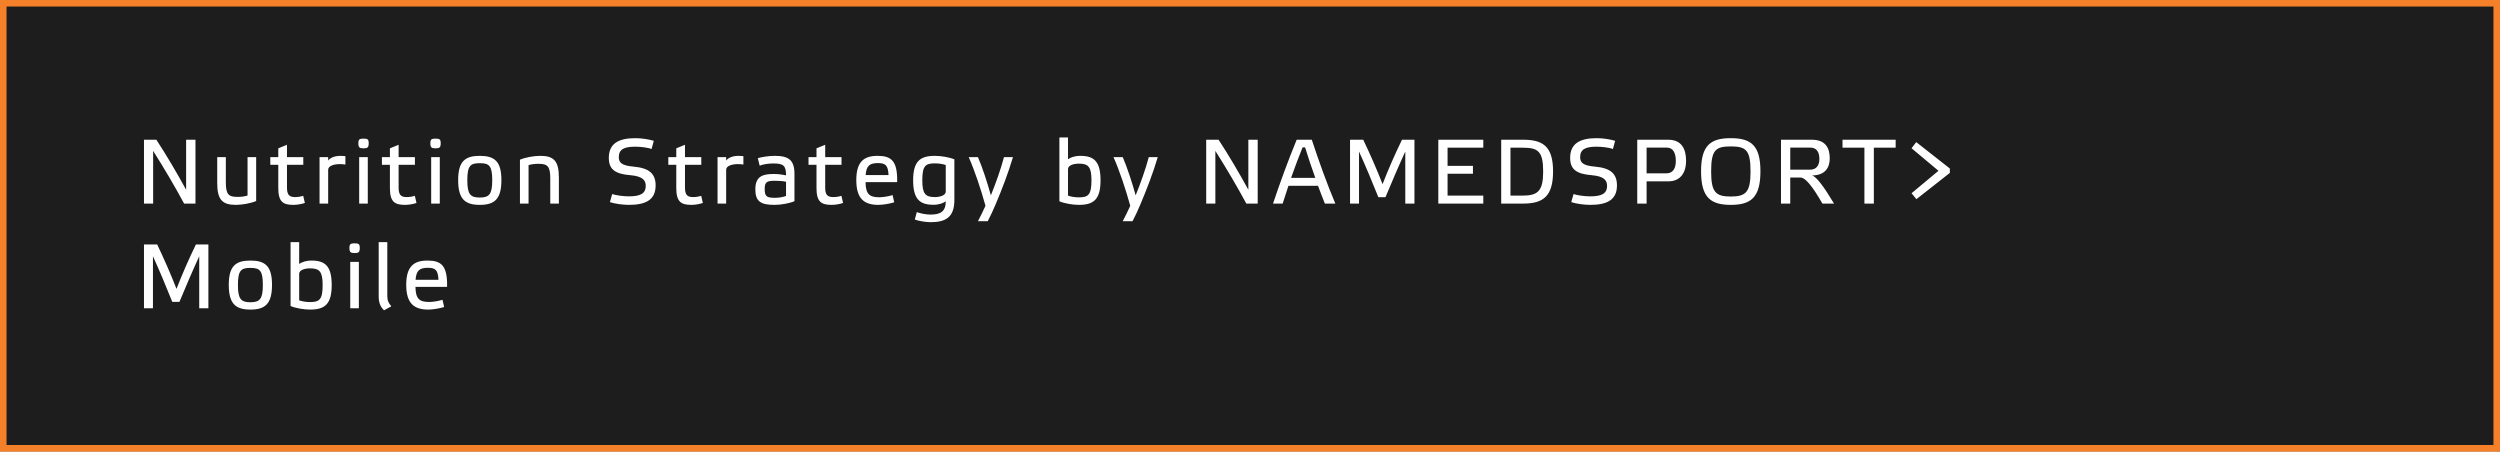 <?xml version="1.0" encoding="UTF-8"?>
<svg width="382px" height="69px" viewBox="0 0 382 69" version="1.1" xmlns="http://www.w3.org/2000/svg" xmlns:xlink="http://www.w3.org/1999/xlink">
    <rect x="0" y="0" width="382" height="69" fill="#808080" stroke="none"/>
    <!-- Generator: Sketch 52.6 (67491) - http://www.bohemiancoding.com/sketch -->
    <title>Group 12</title>
    <desc>Created with Sketch.</desc>
    <g id="Page-1" stroke="none" stroke-width="1" fill="none" fill-rule="evenodd">
        <g id="Group-12">
            <rect id="Rectangle-Copy-13" stroke="#F4812A" fill="#1D1D1D" fill-rule="nonzero" x="0.5" y="0.5" width="381" height="68"></rect>
            <path d="M29.868,21.35 L29.868,31.108 L28.132,31.108 C26.704,28.462 25.094,25.732 23.4,23.058 L23.4,31.108 L22,31.108 L22,21.35 L23.89,21.35 C25.472,23.758 27.026,26.418 28.44,28.994 L28.44,21.35 L29.868,21.35 Z M37.826,29.876 L37.826,24.01 L39.142,24.01 L39.142,30.716 C38.316,31.066 37.014,31.304 36.034,31.304 C34.004,31.304 33.192,30.548 33.192,27.986 L33.192,24.01 L34.508,24.01 L34.508,27.818 C34.508,29.68 34.886,30.086 36.286,30.086 C36.86,30.086 37.336,30.03 37.826,29.876 Z M46.344,25.186 L43.852,25.186 L43.852,28.644 C43.852,29.68 44.132,30.114 45.056,30.114 C45.532,30.114 45.966,30.044 46.33,29.918 L46.582,31.01 C46.134,31.178 45.42,31.304 44.832,31.304 C43.236,31.304 42.522,30.828 42.522,28.728 L42.522,25.186 L41.304,25.186 L41.304,24.01 L42.522,24.01 L42.522,22.666 L43.852,22.12 L43.852,24.01 L46.344,24.01 L46.344,25.186 Z M48.828,31.108 L48.828,24.01 L50.144,24.01 L50.144,24.528 C50.41,24.164 51.04,23.814 52.048,23.814 C52.286,23.814 52.538,23.828 52.776,23.856 L52.776,25.144 C52.538,25.102 52.244,25.074 51.95,25.074 C50.998,25.074 50.144,25.354 50.144,25.942 L50.144,31.108 L48.828,31.108 Z M56.198,24.01 L56.198,31.108 L54.882,31.108 L54.882,24.01 L56.198,24.01 Z M55.554,21.182 C56.142,21.182 56.338,21.266 56.338,21.882 C56.338,22.554 56.142,22.666 55.554,22.666 C54.952,22.666 54.756,22.554 54.756,21.882 C54.756,21.266 54.952,21.182 55.554,21.182 Z M63.4,25.186 L60.908,25.186 L60.908,28.644 C60.908,29.68 61.188,30.114 62.112,30.114 C62.588,30.114 63.022,30.044 63.386,29.918 L63.638,31.01 C63.19,31.178 62.476,31.304 61.888,31.304 C60.292,31.304 59.578,30.828 59.578,28.728 L59.578,25.186 L58.36,25.186 L58.36,24.01 L59.578,24.01 L59.578,22.666 L60.908,22.12 L60.908,24.01 L63.4,24.01 L63.4,25.186 Z M67.2,24.01 L67.2,31.108 L65.884,31.108 L65.884,24.01 L67.2,24.01 Z M66.556,21.182 C67.144,21.182 67.34,21.266 67.34,21.882 C67.34,22.554 67.144,22.666 66.556,22.666 C65.954,22.666 65.758,22.554 65.758,21.882 C65.758,21.266 65.954,21.182 66.556,21.182 Z M73.31,31.304 C71.07,31.304 70.006,30.436 70.006,27.524 C70.006,24.626 71.084,23.814 73.31,23.814 C75.55,23.814 76.614,24.626 76.614,27.524 C76.614,30.436 75.564,31.304 73.31,31.304 Z M73.31,24.934 C71.868,24.934 71.406,25.326 71.406,27.552 C71.406,29.68 71.868,30.184 73.31,30.184 C74.752,30.184 75.214,29.68 75.214,27.552 C75.214,25.326 74.752,24.934 73.31,24.934 Z M80.764,25.228 L80.764,31.108 L79.448,31.108 L79.448,24.402 C80.26,24.052 81.562,23.814 82.556,23.814 C84.586,23.814 85.398,24.556 85.398,27.132 L85.398,31.108 L84.082,31.108 L84.082,27.3 C84.082,25.438 83.704,25.032 82.29,25.032 C81.716,25.032 81.254,25.088 80.764,25.228 Z M99.9,21.518 L99.564,22.764 C99.06,22.568 97.968,22.414 97.072,22.414 C95.434,22.414 94.552,22.778 94.552,24.01 C94.552,24.864 95.014,25.312 96.862,25.466 C99.158,25.676 100.18,26.516 100.18,28.336 C100.18,30.52 98.696,31.304 96.106,31.304 C95.126,31.304 93.964,31.136 93.194,30.884 L93.544,29.652 C94.146,29.848 95.21,30.002 96.078,30.002 C97.716,30.002 98.668,29.652 98.668,28.406 C98.668,27.552 98.22,26.936 96.316,26.768 C94.062,26.586 93.026,25.928 93.026,24.136 C93.026,21.938 94.51,21.112 97.072,21.112 C98.024,21.112 99.144,21.28 99.9,21.518 Z M107.158,25.186 L104.666,25.186 L104.666,28.644 C104.666,29.68 104.946,30.114 105.87,30.114 C106.346,30.114 106.78,30.044 107.144,29.918 L107.396,31.01 C106.948,31.178 106.234,31.304 105.646,31.304 C104.05,31.304 103.336,30.828 103.336,28.728 L103.336,25.186 L102.118,25.186 L102.118,24.01 L103.336,24.01 L103.336,22.666 L104.666,22.12 L104.666,24.01 L107.158,24.01 L107.158,25.186 Z M109.642,31.108 L109.642,24.01 L110.958,24.01 L110.958,24.528 C111.224,24.164 111.854,23.814 112.862,23.814 C113.1,23.814 113.352,23.828 113.59,23.856 L113.59,25.144 C113.352,25.102 113.058,25.074 112.764,25.074 C111.812,25.074 110.958,25.354 110.958,25.942 L110.958,31.108 L109.642,31.108 Z M121.394,26.572 L121.394,30.744 C120.554,31.094 119.308,31.304 118.356,31.304 C116.214,31.304 115.416,30.772 115.416,28.924 C115.416,26.908 116.592,26.586 118.216,26.586 C118.888,26.586 119.434,26.656 120.106,26.796 C120.106,25.312 119.728,24.976 118.174,24.976 C117.446,24.976 116.648,25.088 116.074,25.312 L115.794,24.164 C116.424,23.996 117.39,23.814 118.384,23.814 C120.47,23.814 121.394,24.43 121.394,26.572 Z M120.106,29.946 L120.106,27.776 C119.658,27.664 119.056,27.622 118.454,27.622 C117.25,27.622 116.844,27.748 116.844,28.854 C116.844,30.044 117.166,30.226 118.44,30.226 C119.028,30.226 119.63,30.114 120.106,29.946 Z M128.582,25.186 L126.09,25.186 L126.09,28.644 C126.09,29.68 126.37,30.114 127.294,30.114 C127.77,30.114 128.204,30.044 128.568,29.918 L128.82,31.01 C128.372,31.178 127.658,31.304 127.07,31.304 C125.474,31.304 124.76,30.828 124.76,28.728 L124.76,25.186 L123.542,25.186 L123.542,24.01 L124.76,24.01 L124.76,22.666 L126.09,22.12 L126.09,24.01 L128.582,24.01 L128.582,25.186 Z M136.386,29.806 L136.638,30.912 C135.91,31.136 134.888,31.304 134.216,31.304 C132.116,31.304 130.842,30.436 130.842,27.524 C130.842,24.71 132.004,23.814 134.09,23.814 C136.218,23.814 137.156,24.598 137.086,27.832 L132.256,27.832 C132.27,29.736 132.928,30.142 134.37,30.142 C134.874,30.142 135.812,30.002 136.386,29.806 Z M134.146,24.92 C132.858,24.92 132.382,25.34 132.27,26.754 L135.77,26.754 C135.7,25.242 135.294,24.92 134.146,24.92 Z M144.512,29.274 L144.512,25.214 C144.036,25.046 143.406,24.962 142.846,24.962 C141.404,24.962 140.928,25.34 140.928,27.552 C140.928,29.596 141.39,30.114 142.832,30.114 C143.742,30.114 144.512,29.806 144.512,29.274 Z M144.512,30.758 C144.134,31.024 143.532,31.29 142.636,31.29 C140.55,31.29 139.528,30.45 139.528,27.552 C139.528,24.654 140.578,23.814 142.846,23.814 C143.784,23.814 145.058,24.024 145.828,24.346 L145.828,30.576 C145.828,33.278 144.4,33.95 142.174,33.95 C141.474,33.95 140.354,33.768 139.78,33.544 L140.088,32.41 C140.662,32.634 141.572,32.788 142.16,32.788 C143.658,32.788 144.512,32.368 144.512,30.758 Z M150.58,31.444 C149.88,28.924 148.928,26.04 148.018,24.01 L149.432,24.01 C150.132,25.648 150.86,27.874 151.406,29.848 C152.176,27.93 152.904,25.914 153.408,24.01 L154.78,24.01 C154.066,26.418 153.128,28.868 152.12,31.248 C151.77,32.088 151.308,33.082 150.93,33.796 L149.432,33.796 C149.796,33.124 150.23,32.214 150.58,31.444 Z M163.192,25.83 L163.192,29.89 C163.668,30.072 164.298,30.156 164.858,30.156 C166.3,30.156 166.776,29.764 166.776,27.552 C166.776,25.522 166.314,25.004 164.872,25.004 C163.962,25.004 163.192,25.298 163.192,25.83 Z M161.876,30.758 L161.876,21 L163.192,21 L163.192,24.332 C163.57,24.066 164.186,23.814 165.082,23.814 C167.168,23.814 168.162,24.668 168.162,27.552 C168.162,30.464 167.126,31.304 164.858,31.304 C163.92,31.304 162.646,31.094 161.876,30.758 Z M172.704,31.444 C172.004,28.924 171.052,26.04 170.142,24.01 L171.556,24.01 C172.256,25.648 172.984,27.874 173.53,29.848 C174.3,27.93 175.028,25.914 175.532,24.01 L176.904,24.01 C176.19,26.418 175.252,28.868 174.244,31.248 C173.894,32.088 173.432,33.082 173.054,33.796 L171.556,33.796 C171.92,33.124 172.354,32.214 172.704,31.444 Z M192.176,21.35 L192.176,31.108 L190.44,31.108 C189.012,28.462 187.402,25.732 185.708,23.058 L185.708,31.108 L184.308,31.108 L184.308,21.35 L186.198,21.35 C187.78,23.758 189.334,26.418 190.748,28.994 L190.748,21.35 L192.176,21.35 Z M202.444,31.108 C202.122,30.296 201.744,29.372 201.394,28.392 L196.872,28.392 C196.564,29.316 196.27,30.226 195.99,31.108 L194.52,31.108 C195.542,28.028 196.858,24.444 198.132,21.35 L200.442,21.35 C201.492,24.57 202.906,28.462 204.04,31.108 L202.444,31.108 Z M199.42,22.526 L199.028,22.526 C198.426,24.024 197.838,25.592 197.278,27.174 L200.974,27.174 C200.414,25.634 199.882,24.01 199.42,22.526 Z M211.256,28.14 C212.124,25.886 213.174,23.506 214.224,21.35 L216.128,21.35 L216.128,31.108 L214.728,31.108 L214.728,23.156 C213.692,25.41 212.614,27.93 211.704,30.128 L210.612,30.128 C209.716,27.902 208.666,25.354 207.658,23.156 L207.658,31.108 L206.286,31.108 L206.286,21.35 L208.302,21.35 C209.338,23.52 210.388,25.9 211.256,28.14 Z M219.774,21.35 L226.648,21.35 L226.648,22.568 L221.188,22.568 L221.188,25.34 L225.066,25.34 L225.066,26.544 L221.188,26.544 L221.188,29.89 L226.648,29.89 L226.648,31.108 L219.774,31.108 L219.774,21.35 Z M229.384,21.35 L232.744,21.35 C235.81,21.35 237.308,22.414 237.308,26.194 C237.308,29.974 235.824,31.108 232.744,31.108 L229.384,31.108 L229.384,21.35 Z M235.796,26.208 C235.796,23.072 234.984,22.568 232.66,22.568 L230.798,22.568 L230.798,29.89 L232.66,29.89 C234.984,29.89 235.796,29.19 235.796,26.208 Z M246.792,21.518 L246.456,22.764 C245.952,22.568 244.86,22.414 243.964,22.414 C242.326,22.414 241.444,22.778 241.444,24.01 C241.444,24.864 241.906,25.312 243.754,25.466 C246.05,25.676 247.072,26.516 247.072,28.336 C247.072,30.52 245.588,31.304 242.998,31.304 C242.018,31.304 240.856,31.136 240.086,30.884 L240.436,29.652 C241.038,29.848 242.102,30.002 242.97,30.002 C244.608,30.002 245.56,29.652 245.56,28.406 C245.56,27.552 245.112,26.936 243.208,26.768 C240.954,26.586 239.918,25.928 239.918,24.136 C239.918,21.938 241.402,21.112 243.964,21.112 C244.916,21.112 246.036,21.28 246.792,21.518 Z M251.6,26.488 L254.624,26.488 C255.59,26.488 256.066,25.774 256.066,24.598 C256.066,23.282 255.59,22.554 254.68,22.554 L251.6,22.554 L251.6,26.488 Z M251.6,31.108 L250.172,31.108 L250.172,21.35 L254.89,21.35 C257.004,21.35 257.634,22.82 257.634,24.612 C257.634,26.208 256.892,27.706 254.946,27.706 L251.6,27.706 L251.6,31.108 Z M264.458,21.112 C267.524,21.112 268.994,22.19 268.994,26.166 C268.994,30.184 267.538,31.304 264.458,31.304 C261.392,31.304 259.922,30.184 259.922,26.166 C259.922,22.19 261.392,21.112 264.458,21.112 Z M264.458,30.03 C266.782,30.03 267.482,29.358 267.482,26.194 C267.482,22.918 266.782,22.372 264.458,22.372 C262.148,22.372 261.462,22.918 261.462,26.194 C261.462,29.358 262.148,30.03 264.458,30.03 Z M273.55,22.554 L273.55,25.928 L276.574,25.928 C277.498,25.928 278.002,25.326 278.002,24.29 C278.002,23.156 277.512,22.554 276.63,22.554 L273.55,22.554 Z M276.896,26.81 C277.582,27.048 278.646,28.448 280.242,31.108 L278.464,31.108 C276.924,28.406 275.832,27.132 275.146,27.132 L273.55,27.132 L273.55,31.108 L272.136,31.108 L272.136,21.35 L276.854,21.35 C278.968,21.35 279.584,22.652 279.584,24.192 C279.584,25.564 278.94,26.782 276.896,26.81 Z M286.324,31.108 L284.882,31.108 L284.882,22.568 L281.536,22.568 L281.536,21.35 L289.656,21.35 L289.656,22.568 L286.324,22.568 L286.324,31.108 Z M292.084,29.526 L296.2,26.096 L292.084,22.652 L292.798,21.714 L297.936,25.746 L297.936,26.418 L292.826,30.436 L292.084,29.526 Z M26.97,44.14 C27.838,41.886 28.888,39.506 29.938,37.35 L31.842,37.35 L31.842,47.108 L30.442,47.108 L30.442,39.156 C29.406,41.41 28.328,43.93 27.418,46.128 L26.326,46.128 C25.43,43.902 24.38,41.354 23.372,39.156 L23.372,47.108 L22,47.108 L22,37.35 L24.016,37.35 C25.052,39.52 26.102,41.9 26.97,44.14 Z M38.26,47.304 C36.02,47.304 34.956,46.436 34.956,43.524 C34.956,40.626 36.034,39.814 38.26,39.814 C40.5,39.814 41.564,40.626 41.564,43.524 C41.564,46.436 40.514,47.304 38.26,47.304 Z M38.26,40.934 C36.818,40.934 36.356,41.326 36.356,43.552 C36.356,45.68 36.818,46.184 38.26,46.184 C39.702,46.184 40.164,45.68 40.164,43.552 C40.164,41.326 39.702,40.934 38.26,40.934 Z M45.714,41.83 L45.714,45.89 C46.19,46.072 46.82,46.156 47.38,46.156 C48.822,46.156 49.298,45.764 49.298,43.552 C49.298,41.522 48.836,41.004 47.394,41.004 C46.484,41.004 45.714,41.298 45.714,41.83 Z M44.398,46.758 L44.398,37 L45.714,37 L45.714,40.332 C46.092,40.066 46.708,39.814 47.604,39.814 C49.69,39.814 50.684,40.668 50.684,43.552 C50.684,46.464 49.648,47.304 47.38,47.304 C46.442,47.304 45.168,47.094 44.398,46.758 Z M54.834,40.01 L54.834,47.108 L53.518,47.108 L53.518,40.01 L54.834,40.01 Z M54.19,37.182 C54.778,37.182 54.974,37.266 54.974,37.882 C54.974,38.554 54.778,38.666 54.19,38.666 C53.588,38.666 53.392,38.554 53.392,37.882 C53.392,37.266 53.588,37.182 54.19,37.182 Z M59.18,37 L59.18,45.204 C59.18,45.89 59.334,46.282 59.796,46.8 L58.676,47.416 C58.13,46.856 57.864,46.296 57.864,45.26 L57.864,37 L59.18,37 Z M67.614,45.806 L67.866,46.912 C67.138,47.136 66.116,47.304 65.444,47.304 C63.344,47.304 62.07,46.436 62.07,43.524 C62.07,40.71 63.232,39.814 65.318,39.814 C67.446,39.814 68.384,40.598 68.314,43.832 L63.484,43.832 C63.498,45.736 64.156,46.142 65.598,46.142 C66.102,46.142 67.04,46.002 67.614,45.806 Z M65.374,40.92 C64.086,40.92 63.61,41.34 63.498,42.754 L66.998,42.754 C66.928,41.242 66.522,40.92 65.374,40.92 Z" id="Nutrition-Strategy-b-Copy-4" fill="#FFFFFF"></path>
        </g>
    </g>
</svg>